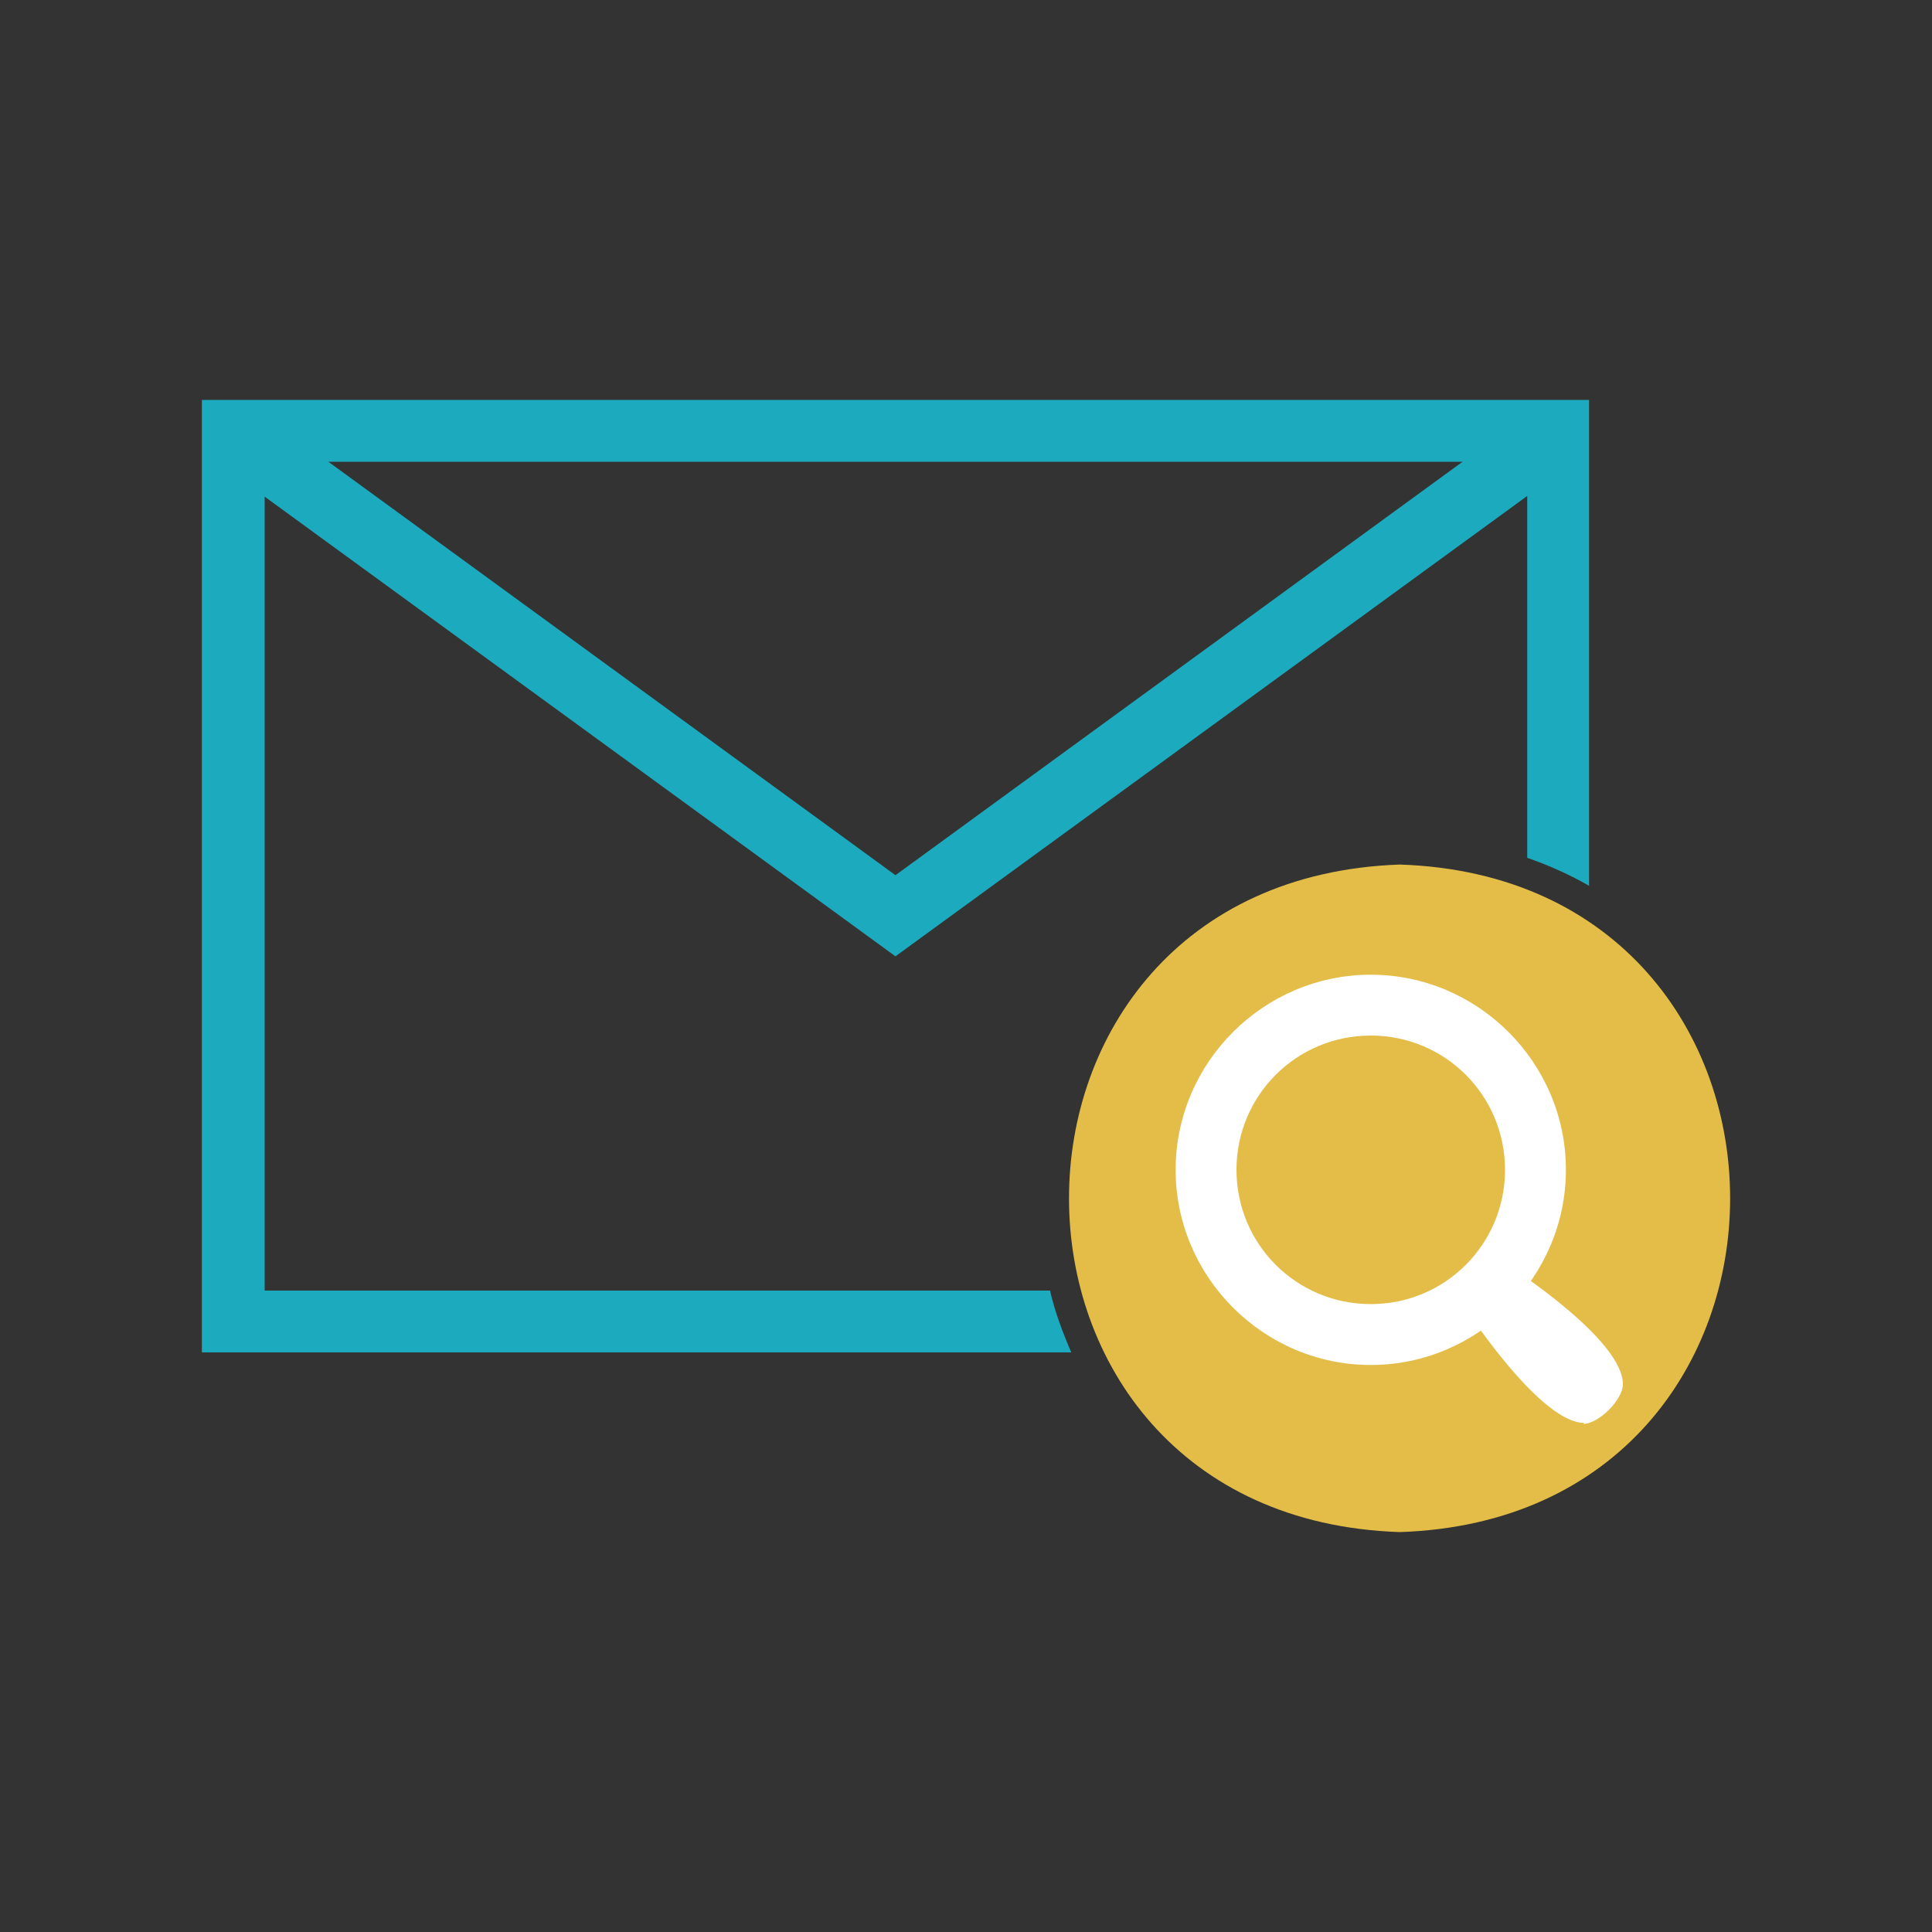 <svg width="45" height="45" viewBox="0 0 45 45" fill="none" xmlns="http://www.w3.org/2000/svg">
<rect x="0" y="0" width="45" height="45" fill="#333333" stroke="none"/>
<path d="M4.702 9.315V31.5H24.952C24.75 31.027 24.57 30.555 24.457 30.06H6.165V10.755H35.572V19.98C36.09 20.16 36.585 20.385 37.012 20.632V9.315H4.702Z" fill="#1BAABE"/>
<path d="M20.857 22.275L5.017 10.732L5.827 9.427L20.857 20.385L35.887 9.427L36.697 10.732L20.857 22.275Z" fill="#1BAABE"/>
<path d="M32.603 20.137C22.32 20.497 22.343 35.347 32.603 35.685C42.863 35.347 42.863 20.475 32.603 20.137Z" fill="#E4BD48"/>
<path d="M31.928 31.793C29.43 31.793 27.383 29.745 27.383 27.247C27.383 24.75 29.43 22.703 31.928 22.703C34.425 22.703 36.473 24.75 36.473 27.247C36.473 29.745 34.425 31.793 31.928 31.793ZM31.928 24.12C30.195 24.12 28.8 25.515 28.8 27.247C28.8 28.98 30.195 30.375 31.928 30.375C33.66 30.375 35.055 28.98 35.055 27.247C35.055 25.515 33.66 24.12 31.928 24.12Z" fill="white"/>
<path d="M31.927 31.59C29.52 31.59 27.562 29.633 27.562 27.225C27.562 24.817 29.52 22.86 31.927 22.86C34.335 22.86 36.292 24.817 36.292 27.225C36.292 29.633 34.335 31.59 31.927 31.59ZM31.927 23.918C30.105 23.918 28.598 25.402 28.598 27.247C28.598 29.093 30.082 30.578 31.927 30.578C33.773 30.578 35.258 29.093 35.258 27.247C35.258 25.402 33.773 23.918 31.927 23.918Z" fill="white"/>
<path d="M36.9 33.142C35.91 33.142 34.29 30.712 34.11 30.442L34.02 30.308L34.965 29.363L35.1 29.453C35.37 29.633 37.8 31.23 37.8 32.242C37.8 32.602 37.237 33.165 36.877 33.165L36.9 33.142Z" fill="white"/>
<path d="M36.9 32.94C35.977 32.94 34.29 30.33 34.29 30.33L35.032 29.587C35.032 29.587 37.642 31.275 37.642 32.197C37.642 32.468 37.17 32.94 36.9 32.94Z" fill="white"/>
</svg>
